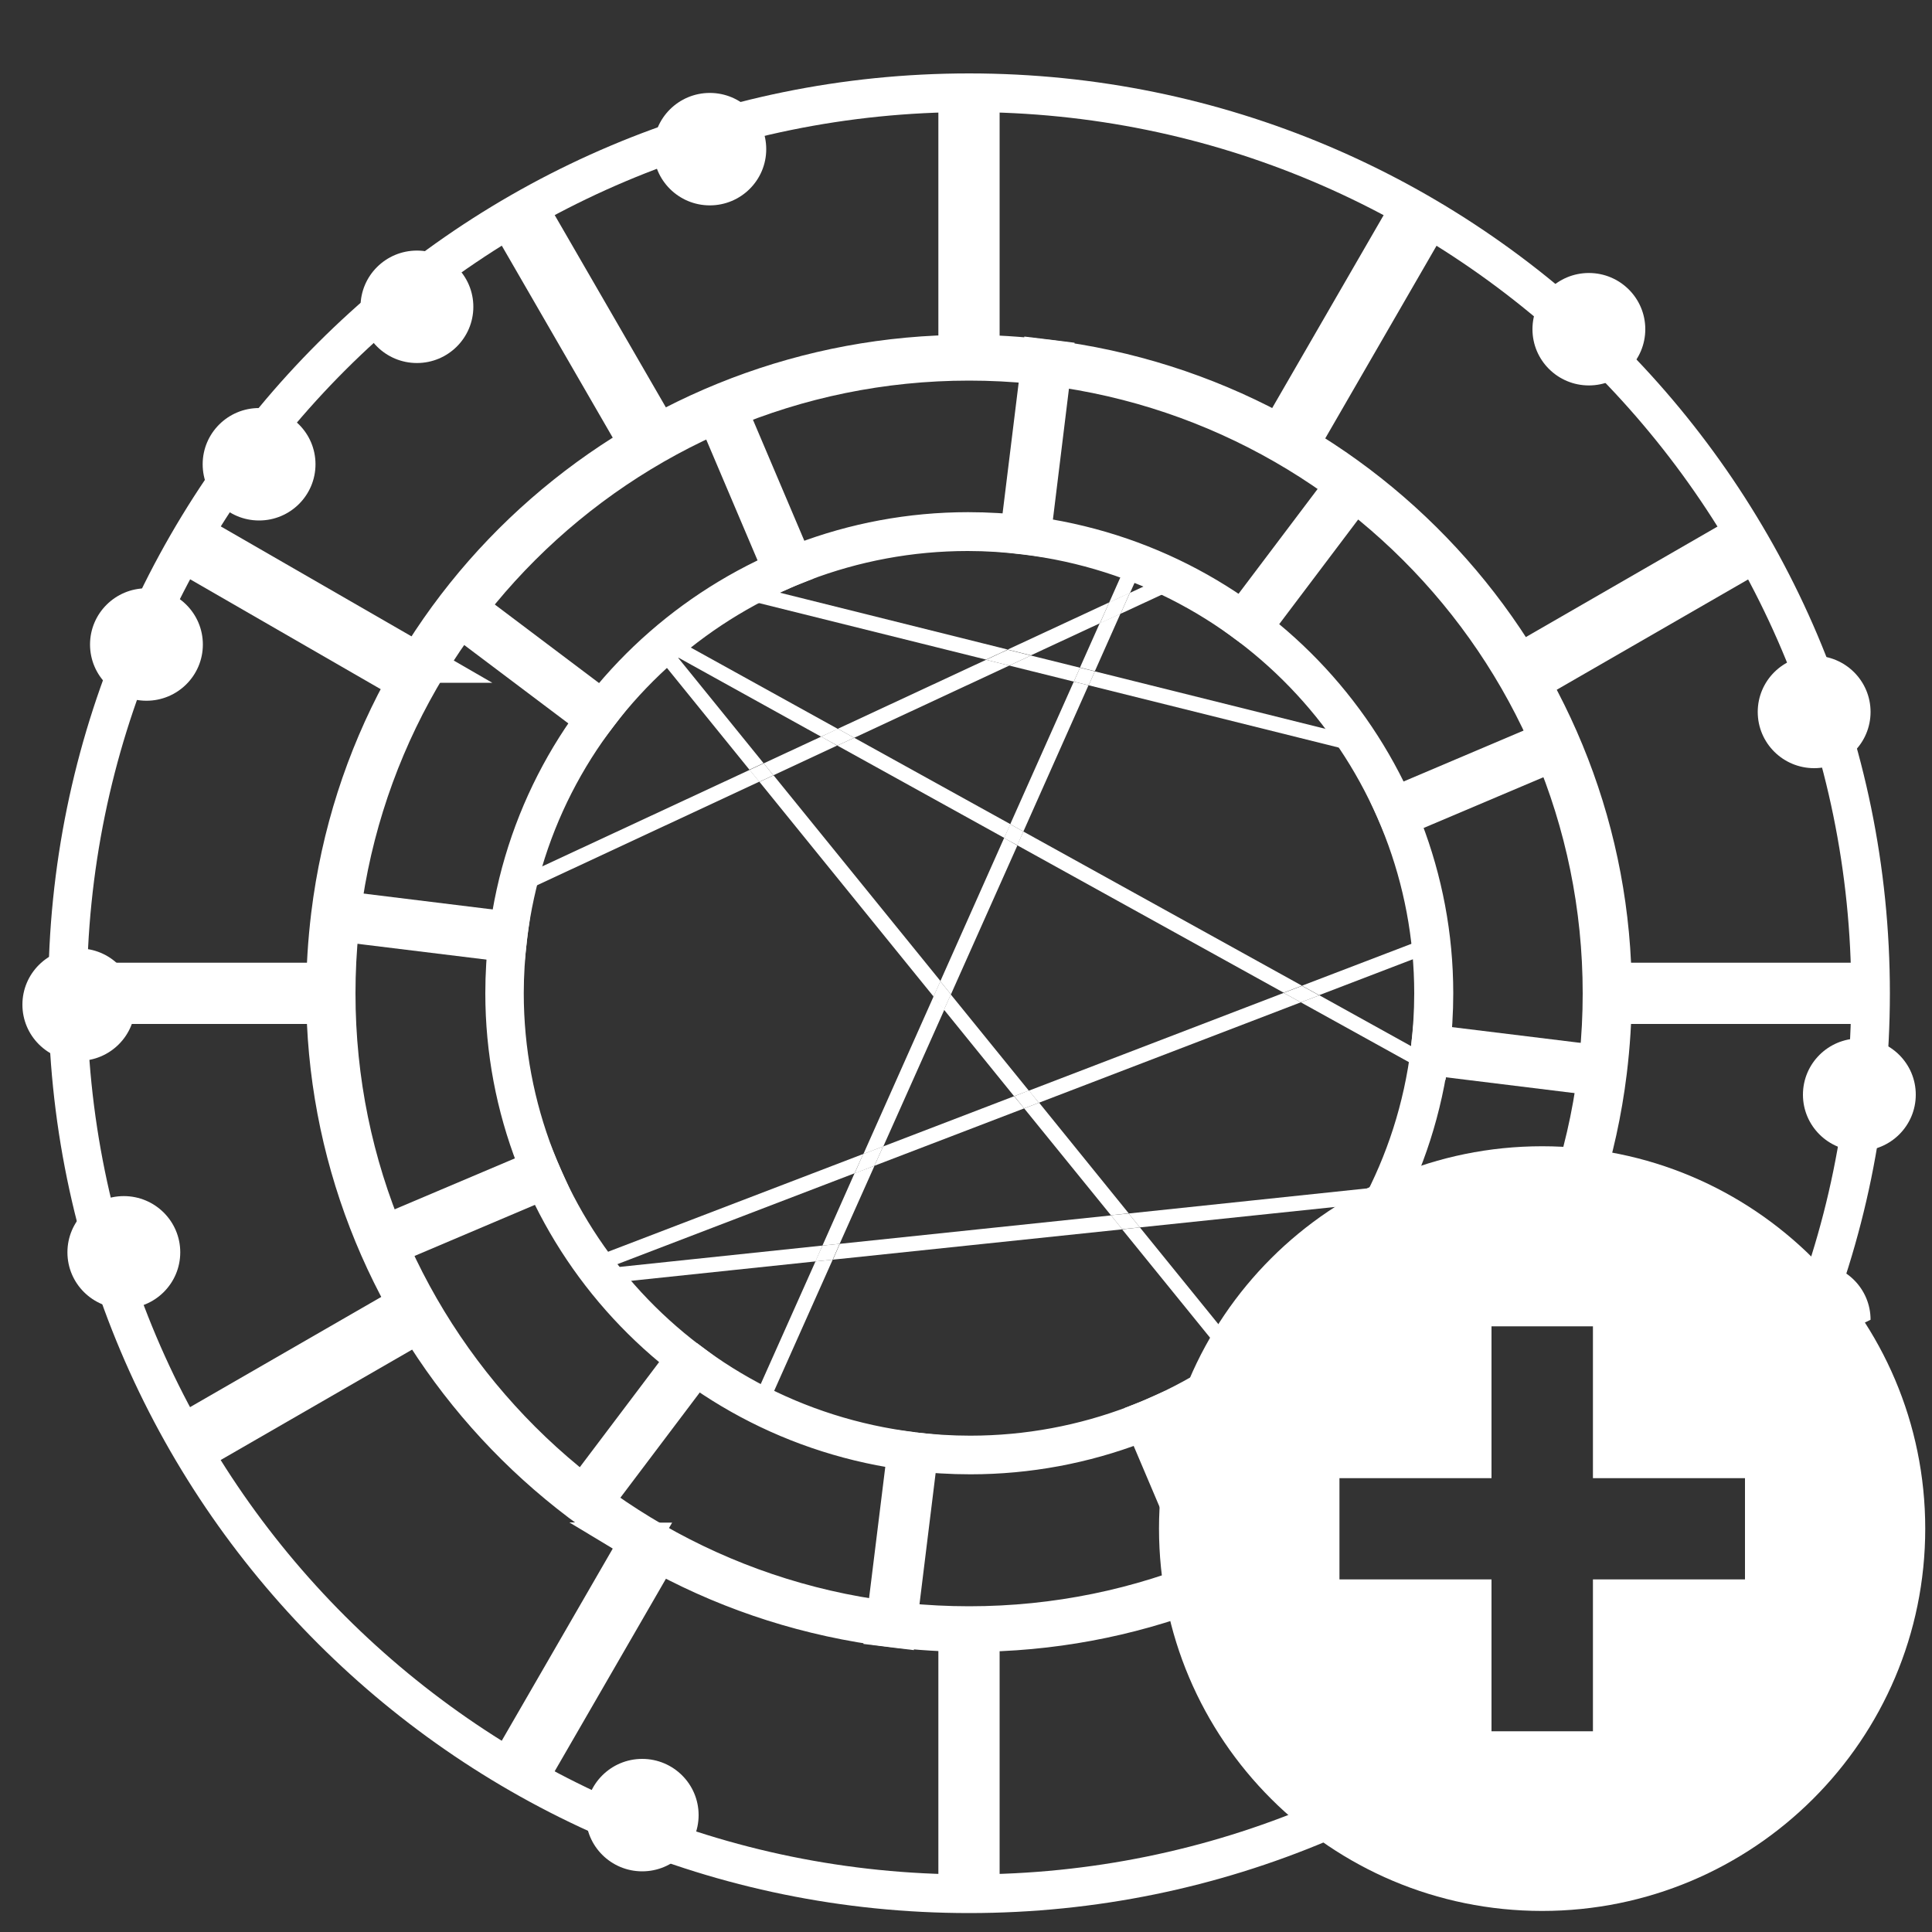<svg xmlns="http://www.w3.org/2000/svg" xmlns:xlink="http://www.w3.org/1999/xlink" id="Camada_1" data-name="Camada 1" viewBox="0 0 100 100"><rect x="0" y="0" width="100" height="100" fill="#333333" stroke="none"/><defs><style>      .cls-1 {        fill: none;      }      .cls-2 {        fill: #fff;      }      .cls-3 {        clip-path: url(#clippath);      }    </style><clipPath id="clippath"><path class="cls-1" d="M102.03,49c0,7.28.91,16.07-5.21,19.31-6.12,3.24-21.09-3.39-26.01,1.23-5.95,5.58,1.35,19.39,1.84,22.73,1.14,7.83-15.88,10.71-24.59,10.71-29.81,0-53.98-24.17-53.98-53.98S18.25-4.98,48.06-4.98s53.98,24.17,53.98,53.98Z"></path></clipPath></defs><g class="cls-3"><g><path class="cls-2" d="M58.44,28.87l-1.03,2.32,1.08-.5.67-1.5-.71-.32ZM58,31.76l-1.08.5-1.02,2.29.77.19,1.33-2.99ZM55.58,35.28l-3.29,7.38.68.38,3.37-7.57-.77-.19ZM51.97,43.38l-3.3,7.41.55.68,3.44-7.71-.68-.38ZM48.32,51.58l-3.63,8.15,1.03-.39,3.16-7.08-.55-.68ZM45.26,60.34l-1.03.39-1.66,3.74.89-.09,1.8-4.03ZM43.1,65.2l-.89.09-3.38,7.57.71.32,3.56-7.98Z"></path><path class="cls-2" d="M38.73,30.28l-.19.75,12.5,3.11,1.12-.52-13.43-3.35ZM34.27,33.29l-.48.38,5,6.17.73-.34-4.45-5.49-.93-.51.12-.22ZM53.36,33.93l-1.12.52,3.34.83.32-.72-2.54-.63ZM56.67,34.75l-.32.72,13.89,3.46.19-.75-13.76-3.43ZM40.04,40.13l-.73.34,9.01,11.11.36-.8-8.64-10.65ZM49.22,51.46l-.36.8,3.63,4.48.76-.29-4.04-4.98ZM53.77,57.08l-.76.29,4.49,5.53.92-.1-4.64-5.73ZM59,63.53l-.92.1,6.07,7.48.6-.49-5.75-7.09Z"></path><path class="cls-2" d="M55.9,34.56l-.32.72.77.19.32-.72-.77-.19ZM48.67,50.79l-.36.8.55.68.36-.8-.55-.68Z"></path><path class="cls-2" d="M73.66,48.62l-6.27,2.4.89.49,5.66-2.17-.28-.73ZM66.45,51.39l-13.19,5.06.51.63,13.56-5.2-.89-.49ZM52.49,56.74l-6.78,2.6-.45,1,7.75-2.97-.52-.63ZM44.68,59.73l-13.86,5.31.28.73.1-.04v-.07s.24-.03.24-.03l12.79-4.9.45-1Z"></path><polygon class="cls-2" points="45.71 59.34 44.68 59.73 44.23 60.74 45.26 60.34 45.71 59.34"></polygon><polygon class="cls-2" points="52.5 56.74 53.01 57.37 53.77 57.08 53.26 56.44 52.5 56.74"></polygon><path class="cls-2" d="M34.53,32.83l-.26.46.13-.1.68.83,7.42,4.11.87-.4-8.84-4.89ZM44.21,38.19l-.87.4,8.64,4.78.32-.71-8.08-4.47ZM52.97,43.04l-.32.71,13.79,7.63.95-.36-14.42-7.98Z"></path><polygon class="cls-2" points="51.97 43.38 52.66 43.75 52.97 43.04 52.29 42.66 51.97 43.38"></polygon><polygon class="cls-2" points="34.27 33.29 34.15 33.51 35.08 34.02 34.4 33.19 34.27 33.29"></polygon><path class="cls-2" d="M68.28,51.52l-.95.36,6.27,3.47.38-.68-5.7-3.16ZM72.19,61.36l-13.77,1.45.58.72,13.27-1.39-.08-.77ZM57.5,62.91l-14.03,1.47-.36.82,14.98-1.57-.58-.72ZM42.57,64.47l-11.12,1.17-.24.09.07.71,10.93-1.15.36-.82Z"></path><polygon class="cls-2" points="42.57 64.47 42.2 65.29 43.1 65.2 43.46 64.38 42.57 64.47"></polygon><polygon class="cls-2" points="57.5 62.9 58.08 63.62 59 63.53 58.42 62.81 57.5 62.9"></polygon><path class="cls-2" d="M67.39,51.03l-.95.36.89.49.95-.36-.89-.49ZM31.45,65.64l-.25.03v.07s.25-.09.25-.09Z"></path><path class="cls-2" d="M60.71,29.65l-2.23,1.04-.48,1.08,3.04-1.41-.33-.7ZM57.41,31.18l-5.25,2.44,1.2.3,3.57-1.66.48-1.08ZM51.04,34.15l-7.67,3.57.84.47,8.03-3.74-1.2-.3ZM42.5,38.13l-2.97,1.38.5.62,3.3-1.54-.84-.47ZM38.8,39.85l-11.93,5.55.33.7,12.1-5.64-.5-.62Z"></path><polygon class="cls-2" points="58.48 30.68 57.41 31.18 56.93 32.27 58 31.77 58.48 30.68"></polygon><path class="cls-2" d="M52.16,33.63l-1.12.52,1.2.3,1.12-.52-1.2-.3ZM39.53,39.51l-.73.34.5.62.73-.34-.5-.62Z"></path><polygon class="cls-2" points="42.5 38.13 43.34 38.59 44.21 38.19 43.37 37.72 42.5 38.13"></polygon><path class="cls-2" d="M50.16,84.14v1c18.65,0,33.76-15.1,33.76-33.72,0-18.63-15.12-33.72-33.76-33.73-18.65,0-33.76,15.1-33.76,33.73s15.12,33.72,33.76,33.72v-2c-8.77,0-16.71-3.55-22.46-9.29-5.75-5.75-9.3-13.67-9.3-22.43s3.55-16.69,9.3-22.43c5.75-5.74,13.69-9.29,22.46-9.29,8.78,0,16.71,3.55,22.46,9.29,5.75,5.74,9.3,13.67,9.3,22.43s-3.55,16.69-9.3,22.43c-5.75,5.74-13.69,9.29-22.46,9.29v1ZM50.16,98.02v-1c-12.61,0-24.02-5.1-32.29-13.36-8.27-8.26-13.37-19.65-13.37-32.25s5.11-23.99,13.37-32.25c8.27-8.26,19.68-13.36,32.29-13.36s24.02,5.1,32.29,13.36c8.26,8.26,13.37,19.65,13.37,32.25,0,12.6-5.11,23.99-13.37,32.25-8.27,8.26-19.68,13.36-32.29,13.36v2c26.32,0,47.66-21.31,47.66-47.61,0-26.3-21.34-47.61-47.66-47.61-26.32,0-47.66,21.31-47.66,47.61,0,26.29,21.34,47.61,47.66,47.61v-1Z"></path><path class="cls-2" d="M67.38,23.57c-.55-.34-1.11-.66-1.68-.97l6.95-12.03,1.68.97-6.96,12.03h0ZM79.01,35.9c-.31-.57-.63-1.13-.97-1.68l12.05-6.95.97,1.68-12.05,6.94h0ZM82.91,52.38c.02-.65.02-1.3,0-1.94h13.91v1.94h-13.91ZM78.04,68.61c.34-.55.67-1.11.97-1.68l12.05,6.95-.97,1.68-12.05-6.95h0ZM65.69,80.23c.57-.31,1.13-.63,1.68-.97l6.96,12.03-1.68.97-6.95-12.03h0ZM49.19,84.12c.65.02,1.3.02,1.94,0v13.9h-1.94v-13.9h0ZM32.94,79.26c.55.34,1.11.66,1.68.97l-6.95,12.03-1.68-.97,6.95-12.03h0ZM21.3,66.93c.31.57.63,1.13.97,1.68l-12.05,6.95-.97-1.68,12.04-6.94h0ZM17.41,50.44c-.02.65-.02,1.3,0,1.94H3.49v-1.94h13.91ZM22.28,34.21c-.34.55-.66,1.11-.97,1.68l-12.04-6.95.97-1.68,12.05,6.95h0ZM34.62,22.59c-.57.31-1.13.63-1.68.97l-6.95-12.03,1.68-.97,6.95,12.03h0ZM51.13,18.7c-.65-.02-1.3-.02-1.94,0V4.8h1.94v13.9Z"></path><path class="cls-2" d="M67.24,23.03l.87.5,7.06-12.22-2.74-1.58-7.57,13.1.89.49c.33.18.66.37.98.57l.87.52.51-.88-.87-.5.52-.86c-.34-.21-.69-.41-1.04-.6l-.49.87.87.5,6.06-10.49.15.08.5-.87-.87-.5-6.56,11.35.87.5.52-.86-.52.86ZM79.16,35.36l.5.87,12.23-7.05-1.58-2.74-13.11,7.56.53.87c.2.32.38.65.57.98l.49.89.88-.51-.5-.87.87-.49c-.2-.35-.4-.7-.6-1.04l-.86.52.5.87,10.5-6.05.08.14.87-.5-.5-.87-11.36,6.55.5.87.87-.49-.87.49ZM83.31,52v1h14.13v-3.17h-15.15l.02,1.02c0,.19,0,.38,0,.56s0,.38,0,.56l-.02,1.02h1.02v-2h0v1l1,.02c0-.2,0-.4,0-.6s0-.4,0-.6l-1,.02v1h12.13v.17h1v-1h-13.13v1ZM78.58,68.47l-.5.87,12.23,7.05,1.58-2.74-13.11-7.56-.49.89c-.18.33-.37.66-.57.98l-.53.87.88.51.5-.87.86.52c.21-.34.41-.69.6-1.04l-.87-.49-.5.87,10.5,6.05-.08.14.87.5.5-.87-11.37-6.55-.5.87.86.52-.86-.52ZM66.23,80.38l-.86.5,7.06,12.21,2.74-1.58-7.57-13.1-.87.52c-.32.19-.65.38-.98.57l-.89.49.51.88.86-.5.49.88c.35-.2.7-.4,1.04-.6l-.52-.86-.87.5,6.06,10.48-.14.08.5.87.87-.5-6.56-11.35-.87.5.49.88-.49-.88ZM49.57,84.52h-1v14.11h3.17v-15.13l-1.02.02c-.19,0-.38,0-.57,0s-.38,0-.56,0l-1.02-.02v1.02h1l-.02,1c.2,0,.4,0,.6,0s.4,0,.6,0l-.02-1h-1v12.11h-.17v1h1v-13.11h-1l-.02,1,.02-1ZM33.08,79.8l-.87-.5-7.06,12.22,2.74,1.58,7.57-13.1-.89-.49c-.33-.18-.66-.37-.98-.57l-.52.86v1h0v-1l-.87-.5.87.5v-1h-3.6l3.09,1.86c.34.21.69.41,1.04.6l.48-.88-.87-.5-6.06,10.49-.15-.08-.5.87.86.5,7.43-12.85h-1.73v1ZM21.15,67.47l-.5-.87-12.23,7.05,1.58,2.74,13.11-7.56-.53-.87c-.2-.32-.38-.65-.57-.98l-.49-.89-.88.51.5.87-.87.49c.19.35.4.7.6,1.04l.86-.52-.5-.87-10.5,6.06-.08-.14-.87.5.5.87,11.36-6.55-.5-.87-.87.49.87-.49ZM17.01,50.83v-1H2.88v3.17h15.14l-.02-1.02c0-.19,0-.38,0-.57s0-.38,0-.56l-1-.02v1h0v-2,1-1h-.98l-.02.98c0,.2,0,.4,0,.6s0,.4,0,.6l1-.02v-1H4.88v-.17h-1v1h13.13v-2,1ZM21.74,34.35l.5-.87-12.23-7.05-1.58,2.74,13.11,7.56.49-.89c.18-.33.37-.66.57-.98l-.86-.52v1h3.74l-3.24-1.87-.5.87v-1h-.56l-.29.48c-.21.34-.41.69-.6,1.04l.87.49.5-.87-10.5-6.05.08-.14-.87-.5-.5.87,11.37,6.55.5-.87v-1,1ZM34.09,22.44l.87-.5-7.06-12.21-2.74,1.58,7.57,13.1.87-.52c.32-.2.65-.38.98-.57l.89-.49-.51-.88-.87.5-.48-.87c-.35.19-.7.4-1.04.6l.52.86.87-.5-6.06-10.48.14-.08-.5-.87-.87.5,6.56,11.35.87-.5-.48-.87.48.87ZM50.74,18.3h1V4.19h-3.17v15.13l1.02-.02c.19,0,.38,0,.57,0s.38,0,.56,0l1.02.02v-1.02h-1l.02-1c-.2,0-.4,0-.6,0s-.4,0-.6,0l.02,1h1V6.19h.17v-1h-1v13.11h1l.02-1-.02,1Z"></path><path class="cls-2" d="M47.24,75.12l.12-.99c-11.69-1.43-20.25-11.32-20.25-22.72,0-.93.06-1.86.17-2.8,1.42-11.59,11.34-20.09,22.81-20.09.94,0,1.9.06,2.86.18,11.69,1.43,20.25,11.32,20.25,22.72,0,.93-.06,1.86-.17,2.8-1.42,11.59-11.35,20.09-22.81,20.09-.94,0-1.9-.06-2.85-.17l-.12.99-.12.99c1.04.13,2.07.19,3.1.19,12.46,0,23.24-9.23,24.8-21.85.13-1.02.19-2.04.19-3.05,0-12.41-9.32-23.15-22.01-24.71-1.04-.13-2.07-.19-3.1-.19-12.46,0-23.24,9.23-24.8,21.85-.13,1.02-.19,2.04-.19,3.05,0,12.41,9.32,23.15,22.01,24.71l.12-.99ZM46.12,84.25l-.12.99c1.43.17,2.84.26,4.24.26,17.07,0,31.84-12.64,33.96-29.91.17-1.4.26-2.79.26-4.17,0-16.99-12.76-31.7-30.15-33.83-1.43-.17-2.84-.26-4.24-.26-17.07,0-31.84,12.64-33.96,29.91-.17,1.4-.26,2.8-.26,4.17,0,16.99,12.76,31.7,30.15,33.83l.12-.99.12-.99c-16.38-2.01-28.39-15.87-28.39-31.85,0-1.3.08-2.61.24-3.93,1.99-16.25,15.9-28.16,31.98-28.16,1.32,0,2.65.08,4,.25,16.38,2.01,28.39,15.87,28.39,31.85,0,1.3-.08,2.61-.24,3.93-1.99,16.25-15.9,28.16-31.98,28.16-1.32,0-2.66-.08-4-.25l-.12.99Z"></path><path class="cls-2" d="M64.82,32.49l.8.6,6.12-8.11-1.3-.98-.8-.6-6.73,8.92,1.31.97,1.45-1.32-.86.52.8.6-.8-.6-.85.52.86-.52.6-.8-.5-.37-.6.8.8.6,5.52-7.32-.8-.6-.6.8.5.38.6-.8-.8-.6-5.93,7.86.35.58.85-.52ZM72.39,42.32l.39.92,9.3-3.94-.63-1.5-.39-.92-10.25,4.35.42.93c.08.18.16.36.24.55l.39.93.92-.39-.39-.92.92-.39c-.08-.2-.17-.4-.26-.6l-.91.41.39.92,8.39-3.56-.39-.92-.92.39.24.58.92-.39-.39-.92-8.38,3.56.39.92.92-.39-.92.39ZM73.98,54.65l-.12.99,10,1.23.2-1.61.12-.99-11.01-1.35-.11,1.01c-.02.2-.05.4-.07.6l.99.13.24-.97-.24.97-.12.99.12-.99-.24.97h0l1.08.27.15-1.11c.03-.22.06-.43.08-.65l-.99-.11-.12.99,9.01,1.11.12-.99-.99-.12-.08.62.99.12.12-.99-9.01-1.11-.36,1.96.24-.97ZM69.14,66.1l-.6.8,8.07,6.08.98-1.3.6-.8-8.86-6.67-.98,1.29-1.23,1.61h2.02v-1l-.6.8.6-.8v-1h0v1l.79.61.38-.5-.79-.61-.6.8,7.27,5.47.6-.8-.8-.6-.38.5.8.6.6-.8-7.54-5.68h-.33v1ZM59.22,73.56l-.92.39,3.97,9.35,1.5-.63.92-.39-4.37-10.29-.93.41c-.18.08-.36.16-.55.23l-.63.25v.88l.08.19.92-.39h1s-1,0-1,0l.37.93c.2-.08.4-.17.6-.25l-.4-.92-.92.39,3.58,8.43.92-.39-.39-.92-.58.24.39.92.92-.39-3.58-8.43-.92.39h1-1ZM46.93,75.09l-.99-.12-1.25,10.12,1.62.2.99.12,1.37-11.13-1.01-.11c-.2-.02-.4-.05-.6-.07l-1.13-.15v1.15h1l-.99-.12.99.12h1s-1,0-1,0l-.13.99c.21.03.43.06.65.08l.11-.99-.99-.12-1.12,9.13.99.12.12-.99-.62-.08-.12.99.99.12,1.13-9.19v-.06h-1ZM35.49,70.34l-.8-.6-6.12,8.11,1.3.98.8.6,6.73-8.92-1.31-.98-1.33,1.48h0s.74-.68.74-.68l-.8-.6.8.6.73-.68-.74.68-.6.8.5.37.6-.8-.8-.6-5.52,7.32.8.6.6-.8-.5-.38-.6.8.8.6,6.02-7.98-.57-.61-.73.68ZM27.93,60.5l-.39-.92-9.3,3.94.63,1.5.39.92,10.25-4.35-.42-.93c-.08-.18-.16-.37-.24-.55l-.39-.93-.92.39.39.92-.92.39c.08.2.17.4.26.6l.91-.41-.39-.92-8.39,3.56.39.92.92-.39-.24-.58-.92.39.39.92,8.38-3.55-.39-.92-.92.39.92-.39ZM26.33,48.18l.12-.99-10-1.23-.2,1.61-.12.99,11.01,1.35.11-1.01c.02-.2.05-.4.07-.6l.11-.81-.77-.27-.1-.03h-.11s-.12.98-.12.98l-.33.94h0l.33-.94-.99-.13c-.03.21-.06.43-.08.65l.99.11.12-.99-9.01-1.1-.12.99.99.12.08-.62-.99-.12-.12.99,9.01,1.1.12-.99-.33.94.33-.94ZM31.17,36.73l.6-.8-8.07-6.08-.98,1.3-.6.8,8.86,6.67.98-1.29,1.23-1.61h-2.02v1l.6-.8-.6.8v1h0v-1l-.79-.61-.38.5.79.61.6-.8-7.27-5.47-.6.8.8.6.38-.5-.8-.6-.6.8,7.54,5.68h.33v-1ZM41.09,29.27l.92-.39-3.97-9.35-1.5.63-.92.39,4.37,10.29.93-.41c.18-.08.36-.16.55-.23l.63-.25v-.88l-.08-.19-.92.39h-1s1,0,1,0l-.37-.93c-.2.08-.4.17-.6.25l.4.92.92-.39-3.58-8.43-.92.39.39.92.58-.24-.39-.92-.92.39,3.58,8.43.92-.39h-1,1ZM53.39,27.74l.99.12,1.24-10.12-1.61-.2-.99-.12-1.37,11.13,1.01.11c.2.02.4.05.6.07l1,.14.12-1-.99-.12.13-.99c-.22-.03-.43-.06-.65-.08l-.11.99.99.12,1.12-9.13-.99-.12-.12.99.62.08.12-.99-.99-.12-1.12,9.13.99.12.13-.99-.13.99Z"></path><path class="cls-2" d="M82.24,19.95c1.61,0,2.92-1.3,2.92-2.91s-1.31-2.91-2.92-2.91-2.92,1.3-2.92,2.91,1.31,2.91,2.92,2.91"></path><path class="cls-2" d="M36.74,10.63c1.61,0,2.92-1.3,2.92-2.91s-1.31-2.91-2.92-2.91-2.92,1.3-2.92,2.91,1.31,2.91,2.92,2.91"></path><path class="cls-2" d="M6.41,67.73c1.61,0,2.92-1.3,2.92-2.91s-1.31-2.91-2.92-2.91-2.92,1.3-2.92,2.91,1.31,2.91,2.92,2.91"></path><path class="cls-2" d="M4.08,54.91c1.61,0,2.92-1.3,2.92-2.91s-1.31-2.91-2.92-2.91-2.92,1.3-2.92,2.91,1.31,2.91,2.92,2.91"></path><path class="cls-2" d="M93.9,39.76c1.61,0,2.92-1.3,2.92-2.91s-1.31-2.91-2.92-2.91-2.92,1.3-2.92,2.91,1.31,2.91,2.92,2.91"></path><path class="cls-2" d="M13.41,26.94c1.61,0,2.92-1.3,2.92-2.91s-1.31-2.91-2.92-2.91-2.92,1.3-2.92,2.91,1.31,2.91,2.92,2.91"></path><path class="cls-2" d="M93.9,71.22c1.61,0,2.92-1.3,2.92-2.91s-1.31-2.91-2.92-2.91-2.92,1.3-2.92,2.91,1.31,2.91,2.92,2.91"></path><path class="cls-2" d="M33.24,96.86c1.61,0,2.92-1.3,2.92-2.91s-1.31-2.91-2.92-2.91-2.92,1.3-2.92,2.91,1.31,2.91,2.92,2.91"></path><path class="cls-2" d="M7.58,36.27c1.61,0,2.92-1.3,2.92-2.91s-1.31-2.91-2.92-2.91-2.92,1.3-2.92,2.91,1.31,2.91,2.92,2.91"></path><path class="cls-2" d="M21.58,18.79c1.61,0,2.92-1.3,2.92-2.91s-1.31-2.91-2.92-2.91-2.92,1.3-2.92,2.91,1.31,2.91,2.92,2.91"></path><path class="cls-2" d="M96.24,59.57c1.61,0,2.92-1.3,2.92-2.91s-1.31-2.91-2.92-2.91-2.92,1.3-2.92,2.91,1.31,2.91,2.92,2.91"></path><path class="cls-2" d="M86.9,82.87c1.61,0,2.92-1.3,2.92-2.91s-1.31-2.91-2.92-2.91-2.92,1.3-2.92,2.91,1.31,2.91,2.92,2.91"></path></g></g><path class="cls-2" d="M79.82,59.33c-10.95,0-19.83,8.86-19.83,19.79s8.88,19.79,19.83,19.79,19.83-8.86,19.83-19.79-8.88-19.79-19.83-19.79ZM90.32,81.75h-7.87v7.86h-5.25v-7.86h-7.87v-5.24h7.87v-7.86h5.25v7.86h7.87v5.24Z"></path></svg>